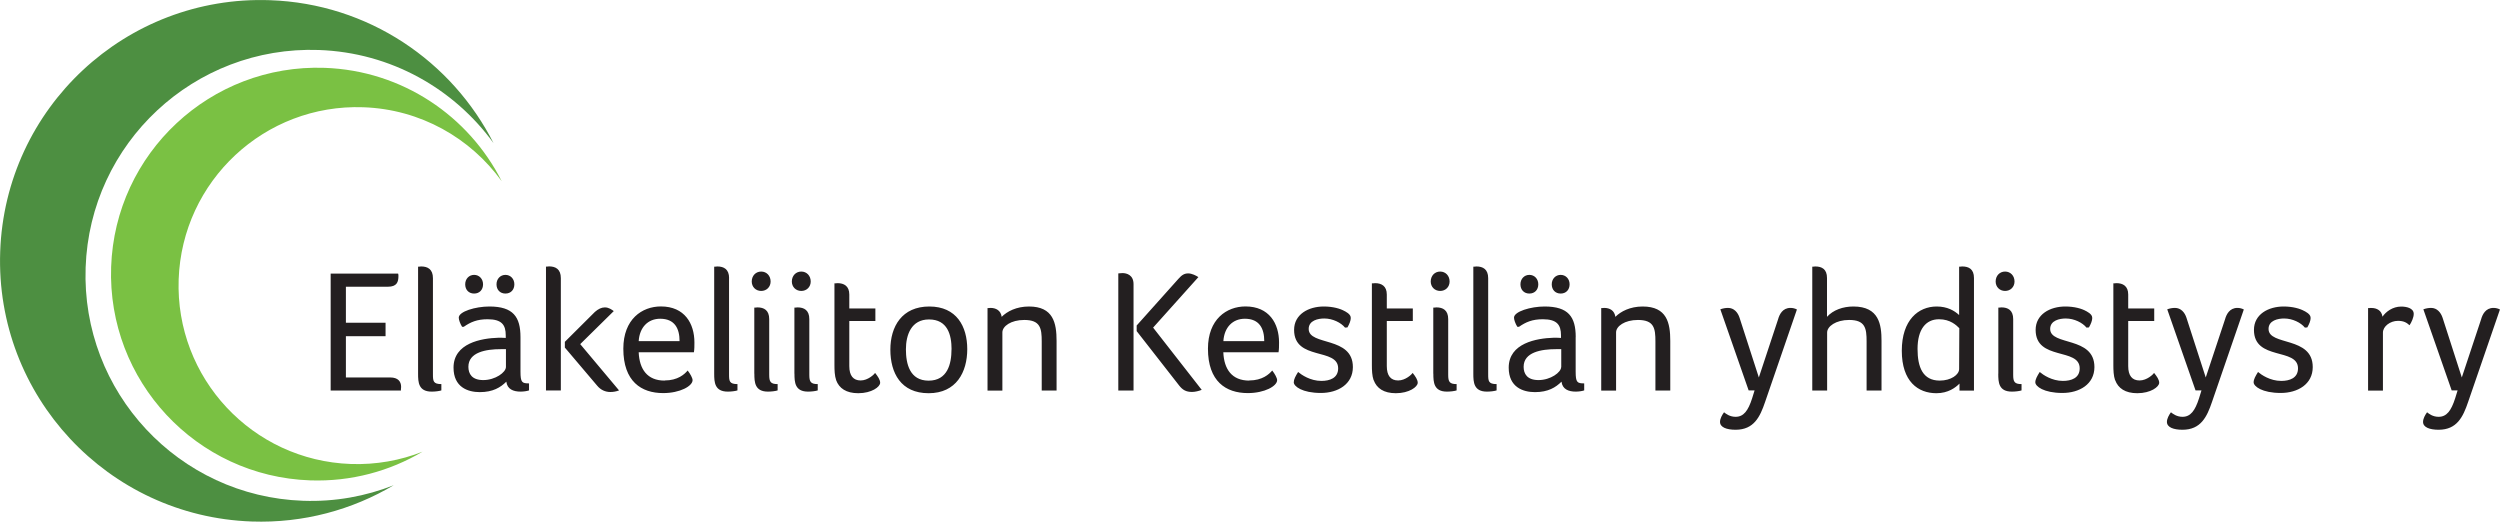<?xml version="1.0" encoding="UTF-8"?> <svg xmlns="http://www.w3.org/2000/svg" id="Layer_1" data-name="Layer 1" viewBox="0 0 392.09 81.81"><defs><style> .cls-1 { fill: #231f20; } .cls-2 { fill: #4d8f41; } .cls-3 { fill: #7ac143; } </style></defs><path class="cls-2" d="M77.42,22.48C70.91,9.6,57.77.56,42.33.03,19.75-.76.81,16.9.03,39.48c-.79,22.58,16.87,41.52,39.45,42.31,8.12.28,15.76-1.83,22.27-5.69-4.39,1.73-9.19,2.62-14.21,2.44-19.52-.68-34.79-17.06-34.11-36.58C14.1,22.43,30.48,7.16,50,7.84c11.34.4,21.24,6.1,27.42,14.63h0Z"></path><path class="cls-3" d="M78.68,28.41c-5.15-10.19-15.55-17.34-27.77-17.77-17.87-.62-32.86,13.36-33.48,31.22-.62,17.87,13.36,32.86,31.22,33.48,6.43.22,12.48-1.45,17.62-4.5-3.47,1.37-7.28,2.07-11.25,1.93-15.45-.54-27.54-13.5-27-28.95.54-15.45,13.5-27.54,28.95-27,8.98.31,16.81,4.83,21.7,11.58h0Z"></path><path class="cls-1" d="M54.24,44.97h6.58c1.43,0,1.67-.74,1.67-1.7,0-.11,0-.22-.05-.36h-10.58v18.34h11.02v-.19c0-.11.03-.25.03-.38,0-.85-.49-1.48-1.7-1.48h-6.96v-6.47h6.22v-2.11h-6.22v-5.65h0ZM67.9,43.63c0-1.4-.82-1.84-1.84-1.84-.11,0-.25.03-.33.03h-.16v16.78c0,1.34.05,2.82,2.14,2.82.55,0,1.18-.08,1.51-.19v-.99c-1.29,0-1.32-.49-1.32-1.56v-15.05h0ZM81.63,52.87c0-3.18-1.15-4.8-4.88-4.8-2.19,0-4.8.79-4.8,1.75,0,.33.22.96.52,1.43h.27c1.07-.74,2.08-1.18,3.73-1.18,2.22,0,2.85.88,2.85,2.52v.41c-.33-.03-.82-.03-1.15-.03-2.69.08-7.04.85-7.04,4.69,0,3.07,2.25,3.84,4.11,3.84,2.08,0,3.26-.74,4.17-1.64.14,1.18,1.1,1.56,2.22,1.56.52,0,1.01-.08,1.34-.19v-1.1c-1.1,0-1.34-.14-1.34-1.86v-5.4h0ZM79.35,57.55c0,.85-1.67,2.06-3.56,2.06-1.78,0-2.33-.99-2.33-2.08,0-2.3,2.77-2.77,5.1-2.77h.79v2.8h0ZM75.76,44.59c0-.85-.6-1.48-1.4-1.48s-1.4.63-1.4,1.48.55,1.45,1.4,1.45,1.4-.6,1.4-1.45h0ZM80.67,44.59c0-.85-.6-1.48-1.4-1.48s-1.4.63-1.4,1.48.55,1.45,1.4,1.45,1.4-.6,1.4-1.45h0ZM87.96,61.25v-17.63c0-1.4-.82-1.84-1.84-1.84-.11,0-.25.03-.33.03h-.16v19.43h2.33ZM93.66,60.49c.57.69,1.31.99,2.06.99.47,0,.93-.08,1.37-.25l-6.09-7.26,5.26-5.18c-.3-.22-.77-.58-1.4-.58-.52,0-1.04.25-1.56.71l-4.71,4.69v.9l5.07,5.98h0ZM104.23,59.69c-2.71,0-3.95-1.78-4.06-4.44h8.66c.08-.47.08-1.01.08-1.54,0-2.96-1.53-5.65-5.26-5.65-2.96,0-5.89,2-5.89,6.63,0,5.13,2.82,6.96,6.25,6.96,2.63,0,4.61-1.1,4.61-2.03,0-.33-.36-.99-.77-1.51-.49.58-1.53,1.56-3.62,1.56h0ZM100.17,53.5c.14-2.19,1.48-3.51,3.37-3.51,2.3,0,3.04,1.56,3.04,3.51h-6.41ZM114.35,43.63c0-1.4-.82-1.84-1.84-1.84-.11,0-.25.03-.33.03h-.17v16.78c0,1.34.06,2.82,2.14,2.82.55,0,1.18-.08,1.51-.19v-.99c-1.29,0-1.32-.49-1.32-1.56v-15.05h0ZM118.31,58.6c0,1.34.06,2.82,2.14,2.82.55,0,1.18-.08,1.51-.19v-.99c-1.12,0-1.32-.38-1.32-1.45v-8.74c0-1.4-.82-1.84-1.84-1.84-.11,0-.25.03-.33.03h-.17v10.36h0ZM120.86,44.15c0-.9-.63-1.56-1.48-1.56s-1.48.66-1.48,1.56c0,.85.63,1.48,1.48,1.48s1.48-.63,1.48-1.48h0ZM124.6,58.6c0,1.34.06,2.82,2.14,2.82.55,0,1.18-.08,1.51-.19v-.99c-1.12,0-1.32-.38-1.32-1.45v-8.74c0-1.4-.82-1.84-1.84-1.84-.11,0-.25.03-.33.03h-.17v10.36h0ZM127.15,44.15c0-.9-.63-1.56-1.48-1.56s-1.48.66-1.48,1.56c0,.85.63,1.48,1.48,1.48s1.48-.63,1.48-1.48h0ZM131.13,59.61c.47,1.29,1.59,2.06,3.48,2.06,2.08,0,3.43-.99,3.43-1.64,0-.47-.36-.99-.79-1.54-.14.22-1.12,1.18-2.27,1.18s-1.78-.74-1.78-2.25v-7.07h4.09v-1.97h-4.09v-2.19c0-1.34-.85-1.78-1.84-1.78-.11,0-.25.03-.33.03h-.16v12.83c0,.79.03,1.67.27,2.36h0ZM151.7,54.76c0-3.56-1.67-6.69-5.95-6.69s-6.11,3.12-6.11,6.77,1.65,6.83,6,6.83,6.06-3.32,6.06-6.91h0ZM149.23,54.79c0,2.28-.63,4.91-3.59,4.91s-3.56-2.63-3.56-4.91.85-4.69,3.62-4.69c2.91,0,3.54,2.41,3.54,4.69h0ZM155.35,48.29c-.11,0-.25.03-.33.03h-.14v12.94h2.33v-9.13c0-.96,1.34-1.95,3.43-1.95,2.55,0,2.74,1.34,2.74,3.37v7.7h2.33v-7.78c0-2.82-.52-5.4-4.33-5.4-1.97,0-3.43.77-4.28,1.62-.14-1.01-.9-1.4-1.76-1.4h0ZM184.93,60.46c.55.69,1.07,1.01,2.03,1.01.44,0,1.07-.14,1.51-.33l-7.62-9.76,7.1-7.92c-.33-.22-1.01-.58-1.59-.58s-.99.22-1.54.85l-6.55,7.32v.88l6.66,8.53h0ZM177.78,44.56c0-1.45-1.1-1.73-1.73-1.73-.27,0-.44.05-.66.05v18.37h2.39v-16.69h0ZM195.92,59.69c-2.71,0-3.95-1.78-4.06-4.44h8.66c.08-.47.08-1.01.08-1.54,0-2.96-1.54-5.65-5.26-5.65-2.96,0-5.89,2-5.89,6.63,0,5.13,2.82,6.96,6.25,6.96,2.63,0,4.6-1.1,4.6-2.03,0-.33-.36-.99-.77-1.51-.49.58-1.54,1.56-3.62,1.56h0ZM191.87,53.5c.14-2.19,1.48-3.51,3.37-3.51,2.3,0,3.04,1.56,3.04,3.51h-6.41ZM210.91,48.81c-.68-.41-1.89-.74-3.29-.74-2.41,0-4.66,1.23-4.66,3.67,0,4.88,6.91,2.74,6.91,6.03,0,1.54-1.34,1.97-2.63,1.97-1.75,0-3.12-.96-3.65-1.4-.41.66-.68,1.15-.68,1.62,0,.63,1.32,1.67,4.25,1.67,2.66,0,5.02-1.37,5.02-4.06,0-4.88-6.93-3.29-6.93-5.98,0-1.34,1.48-1.64,2.44-1.64,1.34,0,2.63.66,3.26,1.43l.38-.03c.3-.52.52-1.07.52-1.48,0-.33-.19-.66-.93-1.07h0ZM215.44,59.61c.47,1.29,1.59,2.06,3.48,2.06,2.08,0,3.43-.99,3.43-1.64,0-.47-.36-.99-.79-1.54-.14.22-1.12,1.18-2.28,1.18s-1.78-.74-1.78-2.25v-7.07h4.08v-1.97h-4.08v-2.19c0-1.34-.85-1.78-1.84-1.78-.11,0-.25.03-.33.03h-.17v12.83c0,.79.03,1.67.27,2.36h0ZM224.8,58.6c0,1.34.06,2.82,2.14,2.82.55,0,1.18-.08,1.51-.19v-.99c-1.12,0-1.32-.38-1.32-1.45v-8.74c0-1.4-.82-1.84-1.84-1.84-.11,0-.25.03-.33.03h-.17v10.36h0ZM227.35,44.15c0-.9-.63-1.56-1.48-1.56s-1.48.66-1.48,1.56c0,.85.63,1.48,1.48,1.48s1.48-.63,1.48-1.48h0ZM233.4,43.63c0-1.4-.82-1.84-1.84-1.84-.11,0-.25.03-.33.03h-.16v16.78c0,1.34.06,2.82,2.14,2.82.55,0,1.18-.08,1.51-.19v-.99c-1.29,0-1.32-.49-1.32-1.56v-15.05h0ZM247.13,52.87c0-3.18-1.15-4.8-4.88-4.8-2.19,0-4.8.79-4.8,1.75,0,.33.22.96.52,1.43h.27c1.07-.74,2.08-1.18,3.73-1.18,2.22,0,2.85.88,2.85,2.52v.41c-.33-.03-.82-.03-1.15-.03-2.69.08-7.05.85-7.05,4.69,0,3.07,2.25,3.84,4.11,3.84,2.08,0,3.26-.74,4.17-1.64.14,1.18,1.1,1.56,2.22,1.56.52,0,1.01-.08,1.34-.19v-1.1c-1.1,0-1.34-.14-1.34-1.86v-5.4h0ZM244.85,57.55c0,.85-1.67,2.06-3.56,2.06-1.78,0-2.33-.99-2.33-2.08,0-2.3,2.77-2.77,5.1-2.77h.8v2.8h0ZM241.26,44.59c0-.85-.6-1.48-1.4-1.48s-1.4.63-1.4,1.48.55,1.45,1.4,1.45,1.4-.6,1.4-1.45h0ZM246.17,44.59c0-.85-.6-1.48-1.4-1.48s-1.4.63-1.4,1.48.55,1.45,1.4,1.45,1.4-.6,1.4-1.45h0ZM251.6,48.29c-.11,0-.25.03-.33.03h-.14v12.94h2.33v-9.13c0-.96,1.34-1.95,3.43-1.95,2.55,0,2.74,1.34,2.74,3.37v7.7h2.33v-7.78c0-2.82-.52-5.4-4.33-5.4-1.97,0-3.43.77-4.28,1.62-.14-1.01-.9-1.4-1.75-1.4h0ZM281.83,48.54c-.3-.16-.66-.25-1.02-.25-1.23,0-1.73,1.01-1.95,1.81l-3.01,9.1-3.02-9.35c-.27-.85-.88-1.56-1.81-1.56-.41,0-.82.08-1.21.22l4.44,12.72h.93l-.38,1.23c-.63,1.97-1.34,2.91-2.6,2.91-.9,0-1.51-.47-1.81-.71-.3.41-.63.99-.63,1.51,0,.85,1.04,1.23,2.44,1.23,2.88,0,3.84-2.03,4.63-4.36l4.99-14.5h0ZM292.76,61.25h2.33v-7.78c0-2.52-.36-5.4-4.41-5.4-1.64,0-3.18.55-4.14,1.62v-6.09c0-1.4-.82-1.81-1.84-1.81-.11,0-.25.03-.33.03h-.14v19.43h2.33v-9.1c0-.96,1.37-1.97,3.45-1.97,2.55,0,2.74,1.34,2.74,3.37v7.7h0ZM309.59,43.6c0-1.4-.82-1.81-1.84-1.81-.11,0-.25.03-.33.03h-.16v7.59c-.74-.69-1.86-1.34-3.51-1.34-2.88,0-5.48,2.11-5.48,6.94s2.55,6.66,5.43,6.66c1.86,0,3.02-.9,3.62-1.51v1.1h2.27v-17.65h0ZM300.74,54.73c0-3.07,1.29-4.66,3.37-4.66,1.78,0,2.74.96,3.18,1.4l-.03,6.41c0,.88-1.26,1.81-3.04,1.81-2.66,0-3.48-2.11-3.48-4.96h0ZM313.4,58.6c0,1.34.05,2.82,2.14,2.82.55,0,1.18-.08,1.51-.19v-.99c-1.12,0-1.31-.38-1.31-1.45v-8.74c0-1.4-.82-1.84-1.84-1.84-.11,0-.25.03-.33.03h-.16v10.36h0ZM315.95,44.15c0-.9-.63-1.56-1.48-1.56s-1.48.66-1.48,1.56c0,.85.63,1.48,1.48,1.48s1.48-.63,1.48-1.48h0ZM327.21,48.81c-.69-.41-1.89-.74-3.29-.74-2.41,0-4.66,1.23-4.66,3.67,0,4.88,6.91,2.74,6.91,6.03,0,1.54-1.34,1.97-2.63,1.97-1.75,0-3.12-.96-3.64-1.4-.41.66-.69,1.15-.69,1.62,0,.63,1.32,1.67,4.25,1.67,2.66,0,5.02-1.37,5.02-4.06,0-4.88-6.94-3.29-6.94-5.98,0-1.34,1.48-1.64,2.44-1.64,1.34,0,2.63.66,3.26,1.43l.38-.03c.3-.52.52-1.07.52-1.48,0-.33-.19-.66-.93-1.07h0ZM331.73,59.61c.47,1.29,1.59,2.06,3.48,2.06,2.08,0,3.43-.99,3.43-1.64,0-.47-.36-.99-.8-1.54-.14.22-1.12,1.18-2.28,1.18s-1.78-.74-1.78-2.25v-7.07h4.08v-1.97h-4.08v-2.19c0-1.34-.85-1.78-1.84-1.78-.11,0-.25.03-.33.03h-.16v12.83c0,.79.03,1.67.27,2.36h0ZM351.92,48.54c-.3-.16-.66-.25-1.01-.25-1.23,0-1.73,1.01-1.95,1.81l-3.02,9.1-3.02-9.35c-.27-.85-.88-1.56-1.81-1.56-.41,0-.82.08-1.21.22l4.44,12.72h.93l-.38,1.23c-.63,1.97-1.34,2.91-2.6,2.91-.9,0-1.51-.47-1.81-.71-.3.41-.63.99-.63,1.51,0,.85,1.04,1.23,2.44,1.23,2.88,0,3.84-2.03,4.63-4.36l4.99-14.5h0ZM361.45,48.81c-.69-.41-1.89-.74-3.29-.74-2.41,0-4.66,1.23-4.66,3.67,0,4.88,6.91,2.74,6.91,6.03,0,1.54-1.34,1.97-2.63,1.97-1.75,0-3.12-.96-3.64-1.4-.41.66-.69,1.15-.69,1.62,0,.63,1.32,1.67,4.25,1.67,2.66,0,5.02-1.37,5.02-4.06,0-4.88-6.93-3.29-6.93-5.98,0-1.34,1.48-1.64,2.44-1.64,1.34,0,2.63.66,3.26,1.43l.38-.03c.3-.52.52-1.07.52-1.48,0-.33-.19-.66-.93-1.07h0ZM371.89,48.29c-.08,0-.19.03-.3.03h-.19v12.94h2.33v-9.1c0-.96,1.12-1.84,2.36-1.84.85,0,1.34.25,1.81.69.3-.44.66-1.21.66-1.78,0-.93-1.18-1.15-1.97-1.15-1.34,0-2.41.82-2.93,1.59-.14-.99-.9-1.37-1.75-1.37h0ZM392.09,48.54c-.3-.16-.66-.25-1.02-.25-1.23,0-1.73,1.01-1.95,1.81l-3.02,9.1-3.01-9.35c-.28-.85-.88-1.56-1.81-1.56-.41,0-.82.08-1.21.22l4.44,12.72h.93l-.38,1.23c-.63,1.97-1.34,2.91-2.6,2.91-.91,0-1.51-.47-1.81-.71-.3.41-.63.99-.63,1.51,0,.85,1.04,1.23,2.44,1.23,2.88,0,3.84-2.03,4.63-4.36l4.99-14.5h0Z"></path></svg> 